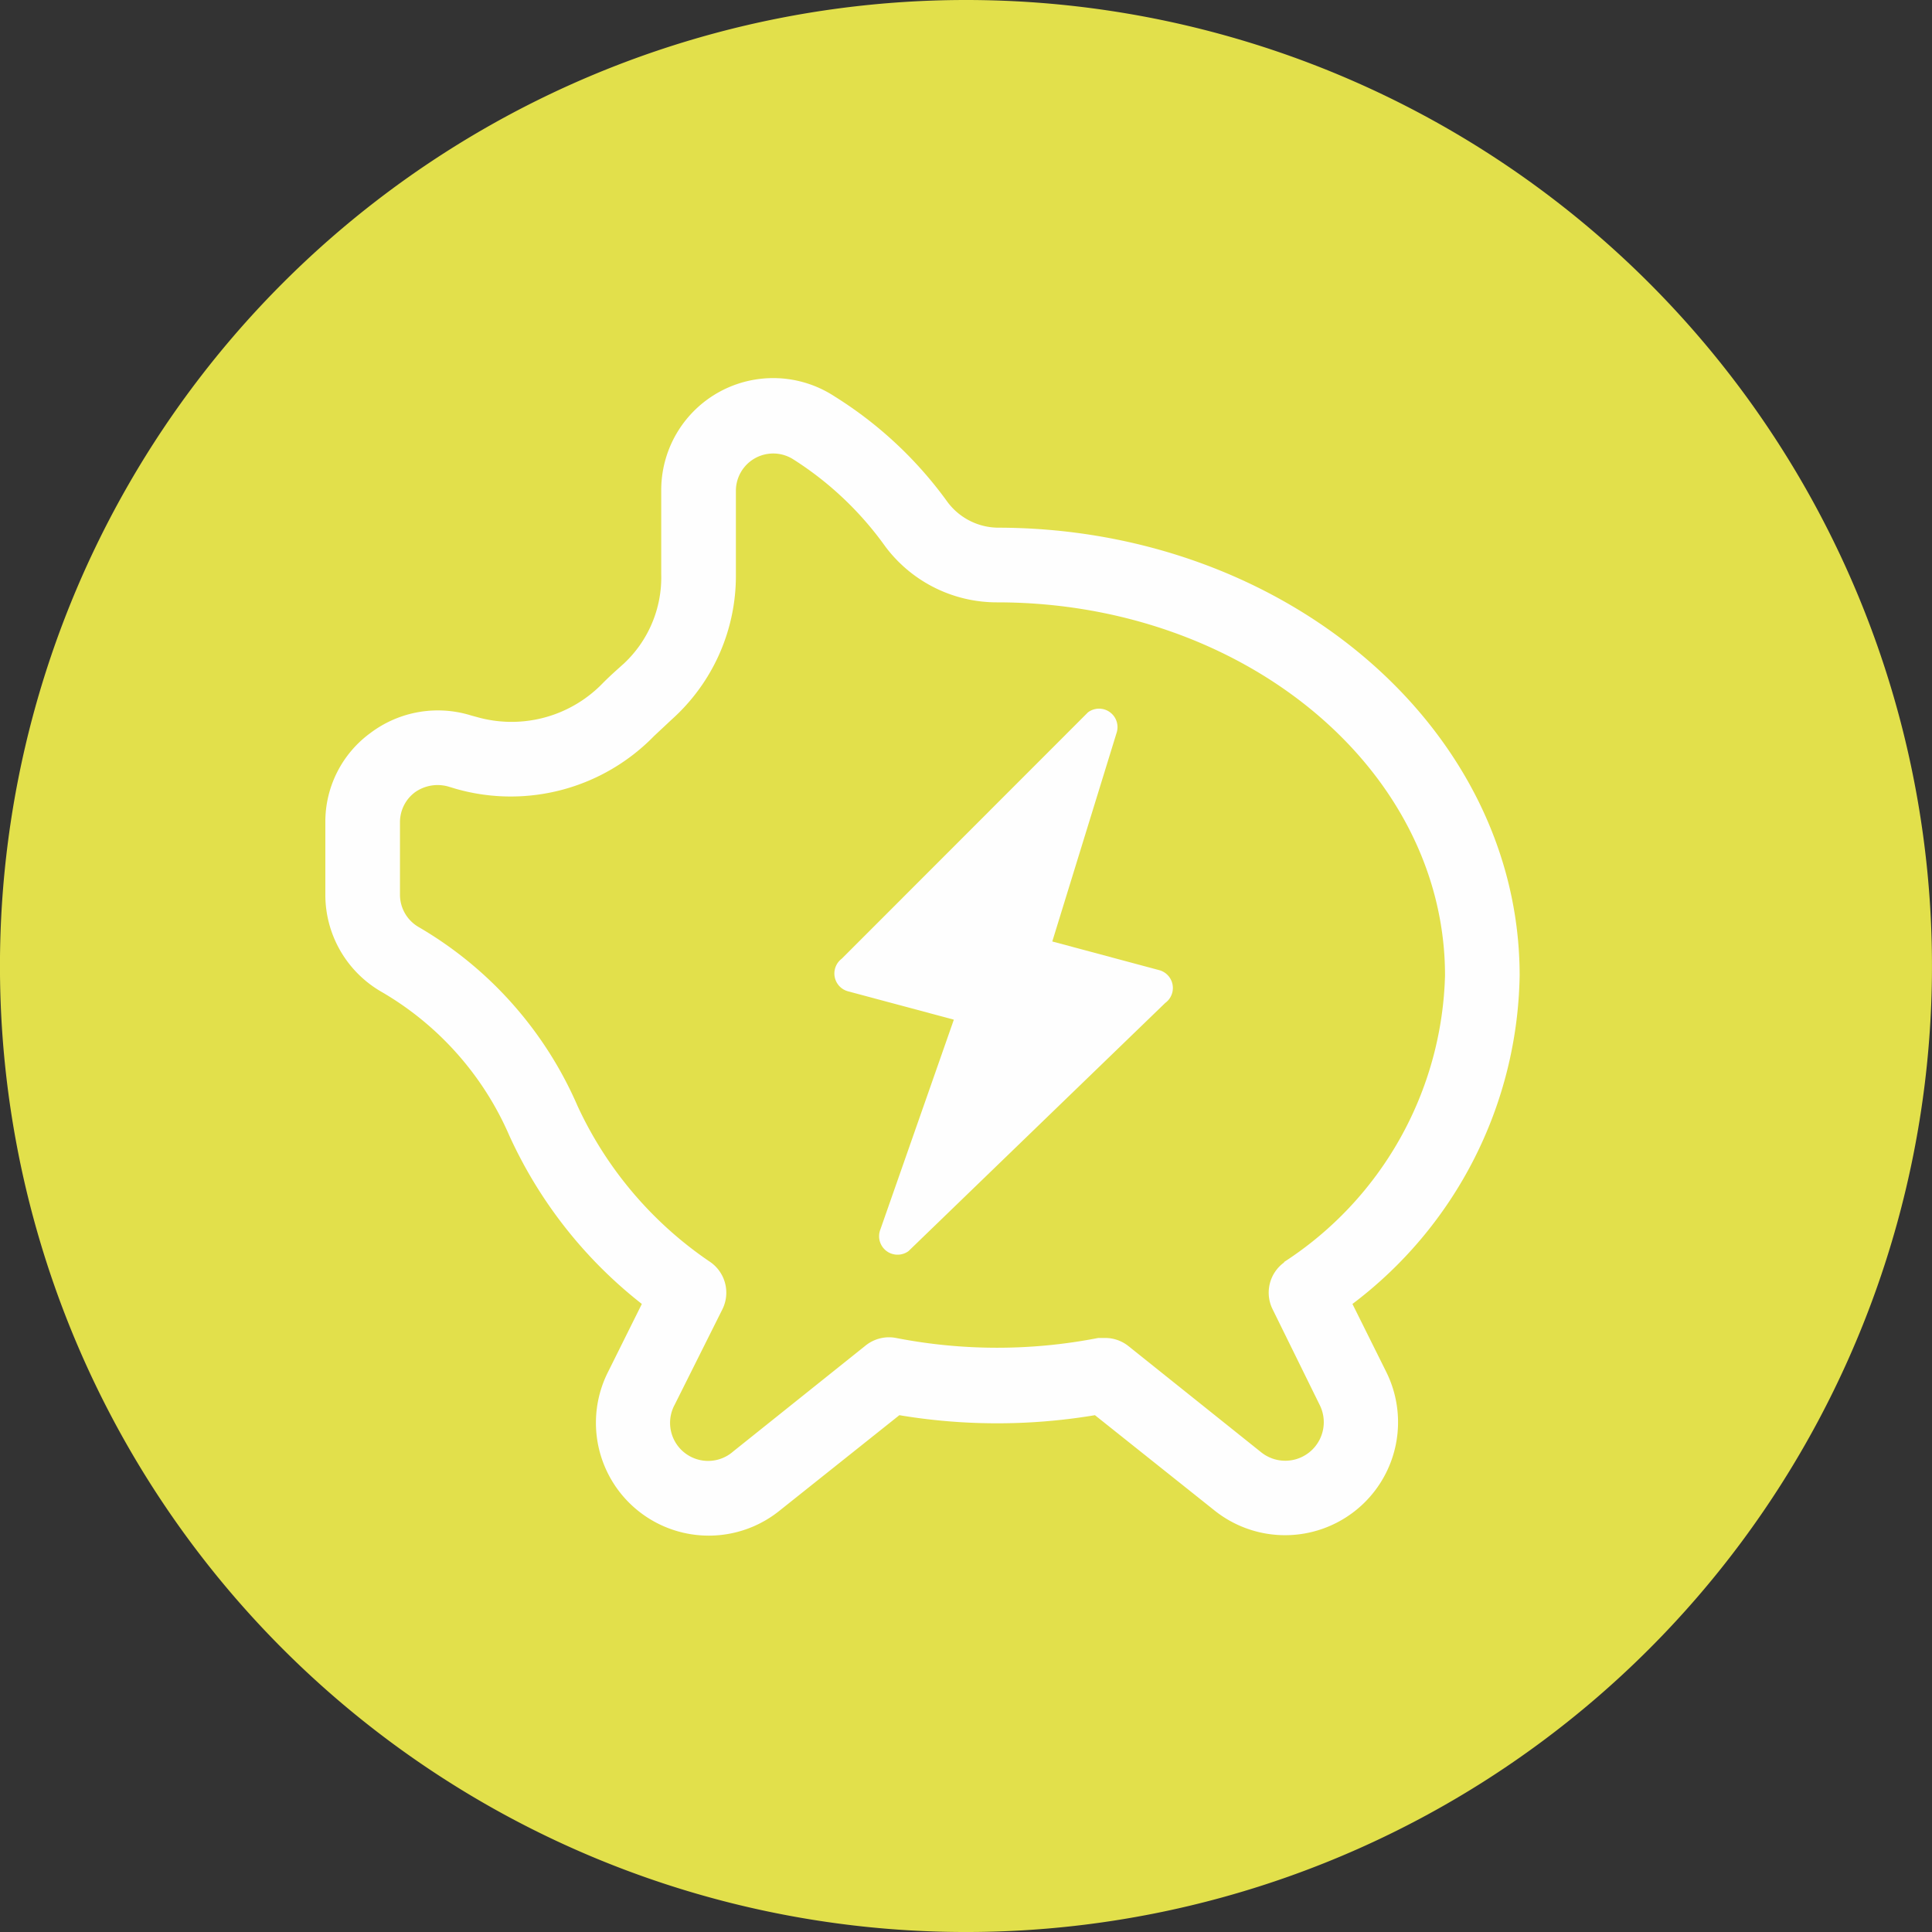 <svg xmlns="http://www.w3.org/2000/svg" xmlns:xlink="http://www.w3.org/1999/xlink" width="107.289" height="107.289" viewBox="0 0 107.289 107.289">
  <rect x="0" y="0" width="107.289" height="107.289" fill="#333333" stroke="none"/>
  <defs>
    <clipPath id="clip-path">
      <path id="Trazado_996" data-name="Trazado 996" d="M840,1151.528a53.645,53.645,0,1,1-53.645,53.645A53.645,53.645,0,0,1,840,1151.528" fill="none" clip-rule="evenodd"/>
    </clipPath>
  </defs>
  <g id="ico-ahorro" transform="translate(-786.357 -1151.528)">
    <path id="Trazado_993" data-name="Trazado 993" d="M840,1151.528a53.645,53.645,0,1,1-53.645,53.645A53.645,53.645,0,0,1,840,1151.528" fill="#e2e04b" fill-rule="evenodd"/>
    <g id="Grupo_86" data-name="Grupo 86">
      <g id="Grupo_85" data-name="Grupo 85" clip-path="url(#clip-path)">
        <path id="Trazado_994" data-name="Trazado 994" d="M857.689,1221.619a2.073,2.073,0,0,0-.663,2.612l2.611,5.306a2.139,2.139,0,0,1-3.253,2.632l-7.358-5.886h0a2.078,2.078,0,0,0-1.285-.455h-.394a29.28,29.28,0,0,1-11.233,0,2.073,2.073,0,0,0-1.679.414l-7.358,5.886a2.112,2.112,0,0,1-3.254-2.59l2.653-5.306a2.073,2.073,0,0,0-.663-2.612,21.19,21.19,0,0,1-7.378-8.663,21.285,21.285,0,0,0-8.83-9.948,2.075,2.075,0,0,1-1.036-1.783v-4.041a2.071,2.071,0,0,1,.829-1.658,2.176,2.176,0,0,1,1.886-.311l.415.125a11.109,11.109,0,0,0,10.984-2.944l.975-.912h0a10.711,10.711,0,0,0,3.565-8.062v-4.642a2.073,2.073,0,0,1,3.192-1.741,18.368,18.368,0,0,1,5.1,4.829,7.732,7.732,0,0,0,6.218,3.109c13.72,0,24.87,9.284,24.87,20.725a19.584,19.584,0,0,1-8.954,15.917Zm-15.958-40.788a3.544,3.544,0,0,1-2.819-1.512,22.22,22.22,0,0,0-6.218-5.783,6.218,6.218,0,0,0-9.617,5.244v4.642a6.549,6.549,0,0,1-2.072,4.953c-.394.353-.787.7-1.161,1.078a7.046,7.046,0,0,1-6.881,1.928l-.456-.125a6.22,6.22,0,0,0-5.575.974,6.1,6.1,0,0,0-2.508,4.954v4.041a6.217,6.217,0,0,0,3.13,5.389,17.079,17.079,0,0,1,7.088,7.979A25.051,25.051,0,0,0,822,1223.94l-1.865,3.752a6.266,6.266,0,0,0,9.534,7.71l6.632-5.285a32.934,32.934,0,0,0,10.861,0l6.632,5.285a6.275,6.275,0,0,0,9.534-7.71l-1.866-3.752a23.312,23.312,0,0,0,9.285-18.238C870.746,1191.982,857.731,1180.831,841.731,1180.831Z" fill="#fefefe"/>
        <path id="Trazado_995" data-name="Trazado 995" d="M833.454,1206.579l5.872,1.574-4.078,11.647a1.026,1.026,0,0,0,.325,1.19,1.006,1.006,0,0,0,.362.179,1.027,1.027,0,0,0,.87-.16l14.263-13.787a1.026,1.026,0,0,0-.338-1.82l-5.937-1.591,3.57-11.582a1.025,1.025,0,0,0-1.59-1.141L833.1,1204.769a1.026,1.026,0,0,0,.352,1.81Z" fill="#fefefe"/>
      </g>
    </g>
  </g>
</svg>
